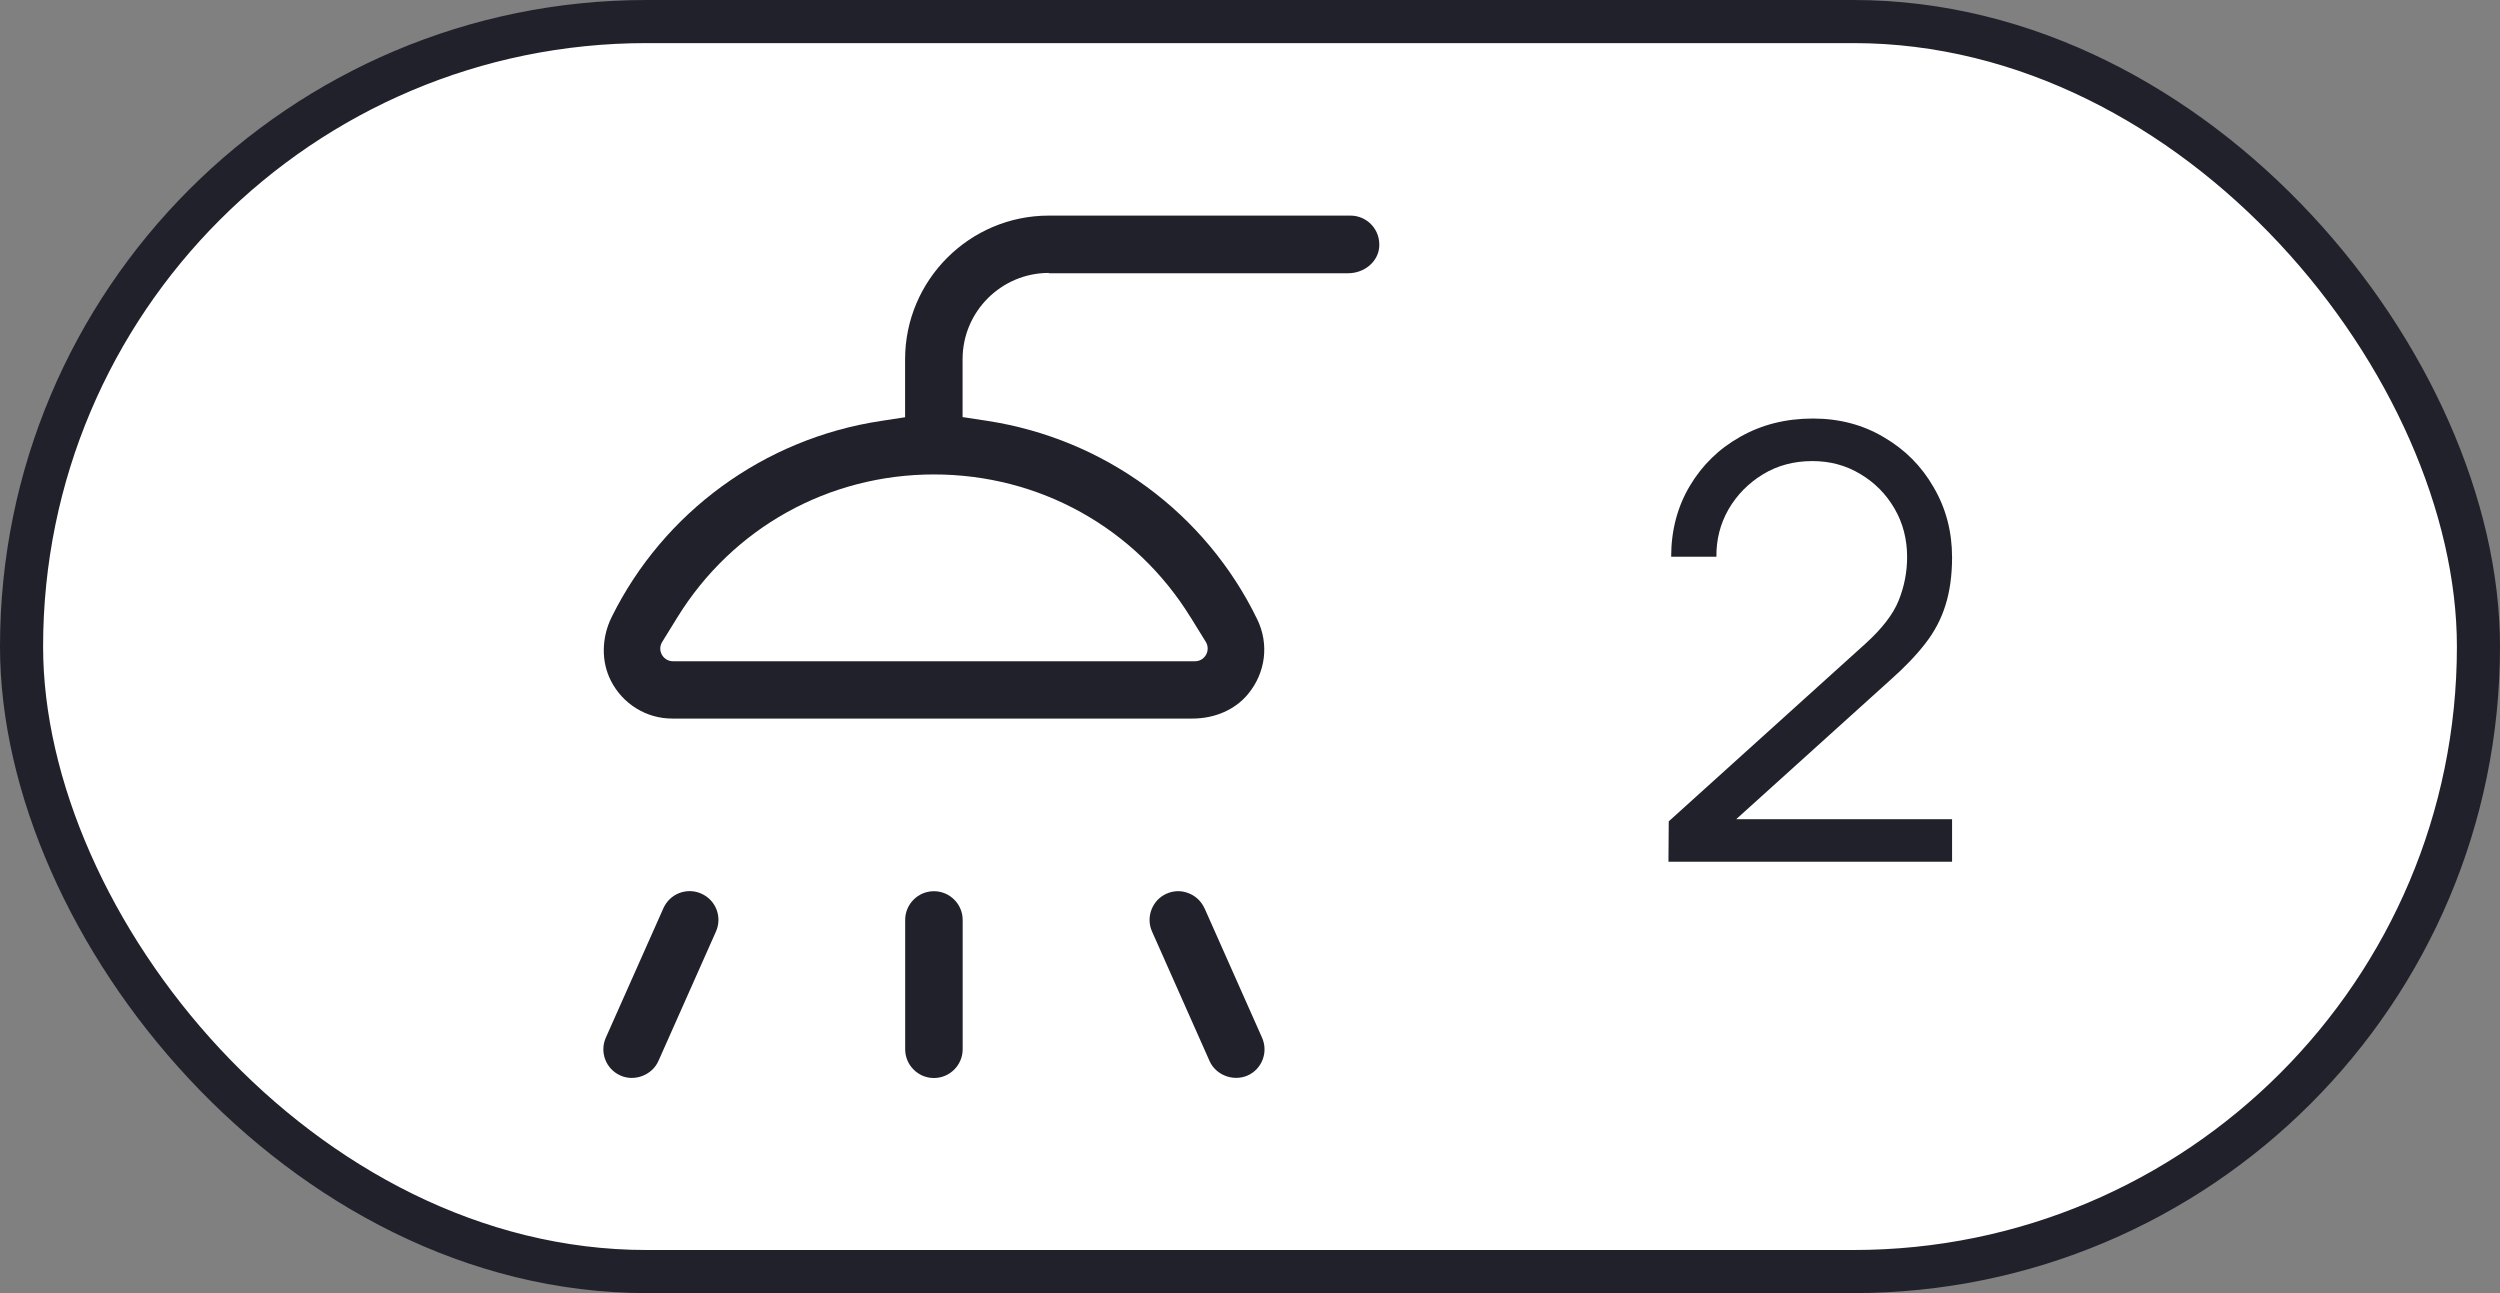 <svg width="58" height="30" viewBox="0 0 58 30" fill="none" xmlns="http://www.w3.org/2000/svg">
<rect x="0" y="0" width="58" height="30" fill="#808080" stroke="none"/>
<rect x="0.5" y="0.5" width="57" height="29" rx="14.5" fill="white"/>
<rect x="0.5" y="0.5" width="57" height="29" rx="14.5" stroke="#21212C"/>
<path d="M24.333 6.339H31.277C31.651 6.339 31.967 6.076 31.997 5.739C32.014 5.546 31.954 5.363 31.827 5.222C31.7 5.081 31.519 5.002 31.333 5.002H24.332C22.494 5.002 20.998 6.498 20.998 8.336V9.68L20.431 9.767C17.727 10.178 15.394 11.881 14.19 14.317C13.953 14.798 13.947 15.351 14.173 15.794C14.449 16.335 14.996 16.671 15.597 16.671H27.659C28.185 16.671 28.659 16.464 28.956 16.1C29.363 15.607 29.446 14.944 29.17 14.373C27.973 11.903 25.629 10.18 22.899 9.763L22.332 9.676V8.332C22.332 7.229 23.23 6.332 24.333 6.332L24.333 6.339ZM27.624 14.324L27.974 14.891C28.094 15.087 27.955 15.341 27.724 15.341H15.614C15.383 15.341 15.24 15.087 15.364 14.891L15.714 14.324C16.994 12.247 19.222 11.007 21.668 11.007C24.116 11.007 26.343 12.247 27.623 14.324H27.624Z" fill="#21212C"/>
<path d="M21 21.343V24.343C21 24.71 21.299 25.01 21.667 25.01C22.034 25.01 22.334 24.71 22.334 24.343V21.343C22.334 20.975 22.034 20.676 21.667 20.676C21.299 20.676 21 20.975 21 21.343Z" fill="#21212C"/>
<path d="M27.944 21.073C27.871 20.91 27.741 20.786 27.574 20.722C27.498 20.692 27.418 20.675 27.335 20.675C27.241 20.675 27.151 20.695 27.065 20.733C26.902 20.805 26.779 20.936 26.715 21.102C26.651 21.269 26.655 21.449 26.728 21.613L28.061 24.614C28.205 24.941 28.608 25.097 28.942 24.953C29.279 24.804 29.429 24.41 29.279 24.073L27.946 21.073L27.944 21.073Z" fill="#21212C"/>
<path d="M14.396 24.953C14.725 25.1 15.133 24.94 15.276 24.613L16.61 21.612C16.76 21.275 16.61 20.882 16.27 20.732C16.107 20.659 15.926 20.655 15.759 20.719C15.593 20.783 15.463 20.909 15.39 21.072L14.056 24.072C13.906 24.41 14.056 24.803 14.396 24.953Z" fill="#21212C"/>
<path d="M38.708 19.993L38.715 19.055L43.272 14.939C43.664 14.584 43.923 14.248 44.049 13.931C44.179 13.609 44.245 13.273 44.245 12.923C44.245 12.508 44.147 12.132 43.951 11.796C43.755 11.46 43.491 11.194 43.16 10.998C42.828 10.797 42.458 10.697 42.047 10.697C41.617 10.697 41.235 10.8 40.899 11.005C40.563 11.21 40.297 11.481 40.101 11.817C39.91 12.153 39.816 12.519 39.821 12.916H38.771C38.771 12.305 38.916 11.756 39.205 11.271C39.494 10.786 39.886 10.405 40.381 10.13C40.876 9.85 41.435 9.71 42.061 9.71C42.672 9.71 43.221 9.855 43.706 10.144C44.196 10.429 44.581 10.816 44.861 11.306C45.145 11.791 45.288 12.333 45.288 12.93C45.288 13.35 45.236 13.721 45.134 14.043C45.036 14.36 44.88 14.657 44.665 14.932C44.455 15.203 44.187 15.483 43.86 15.772L39.814 19.426L39.653 19.006H45.288V19.993H38.708Z" fill="#21212C"/>
</svg>
